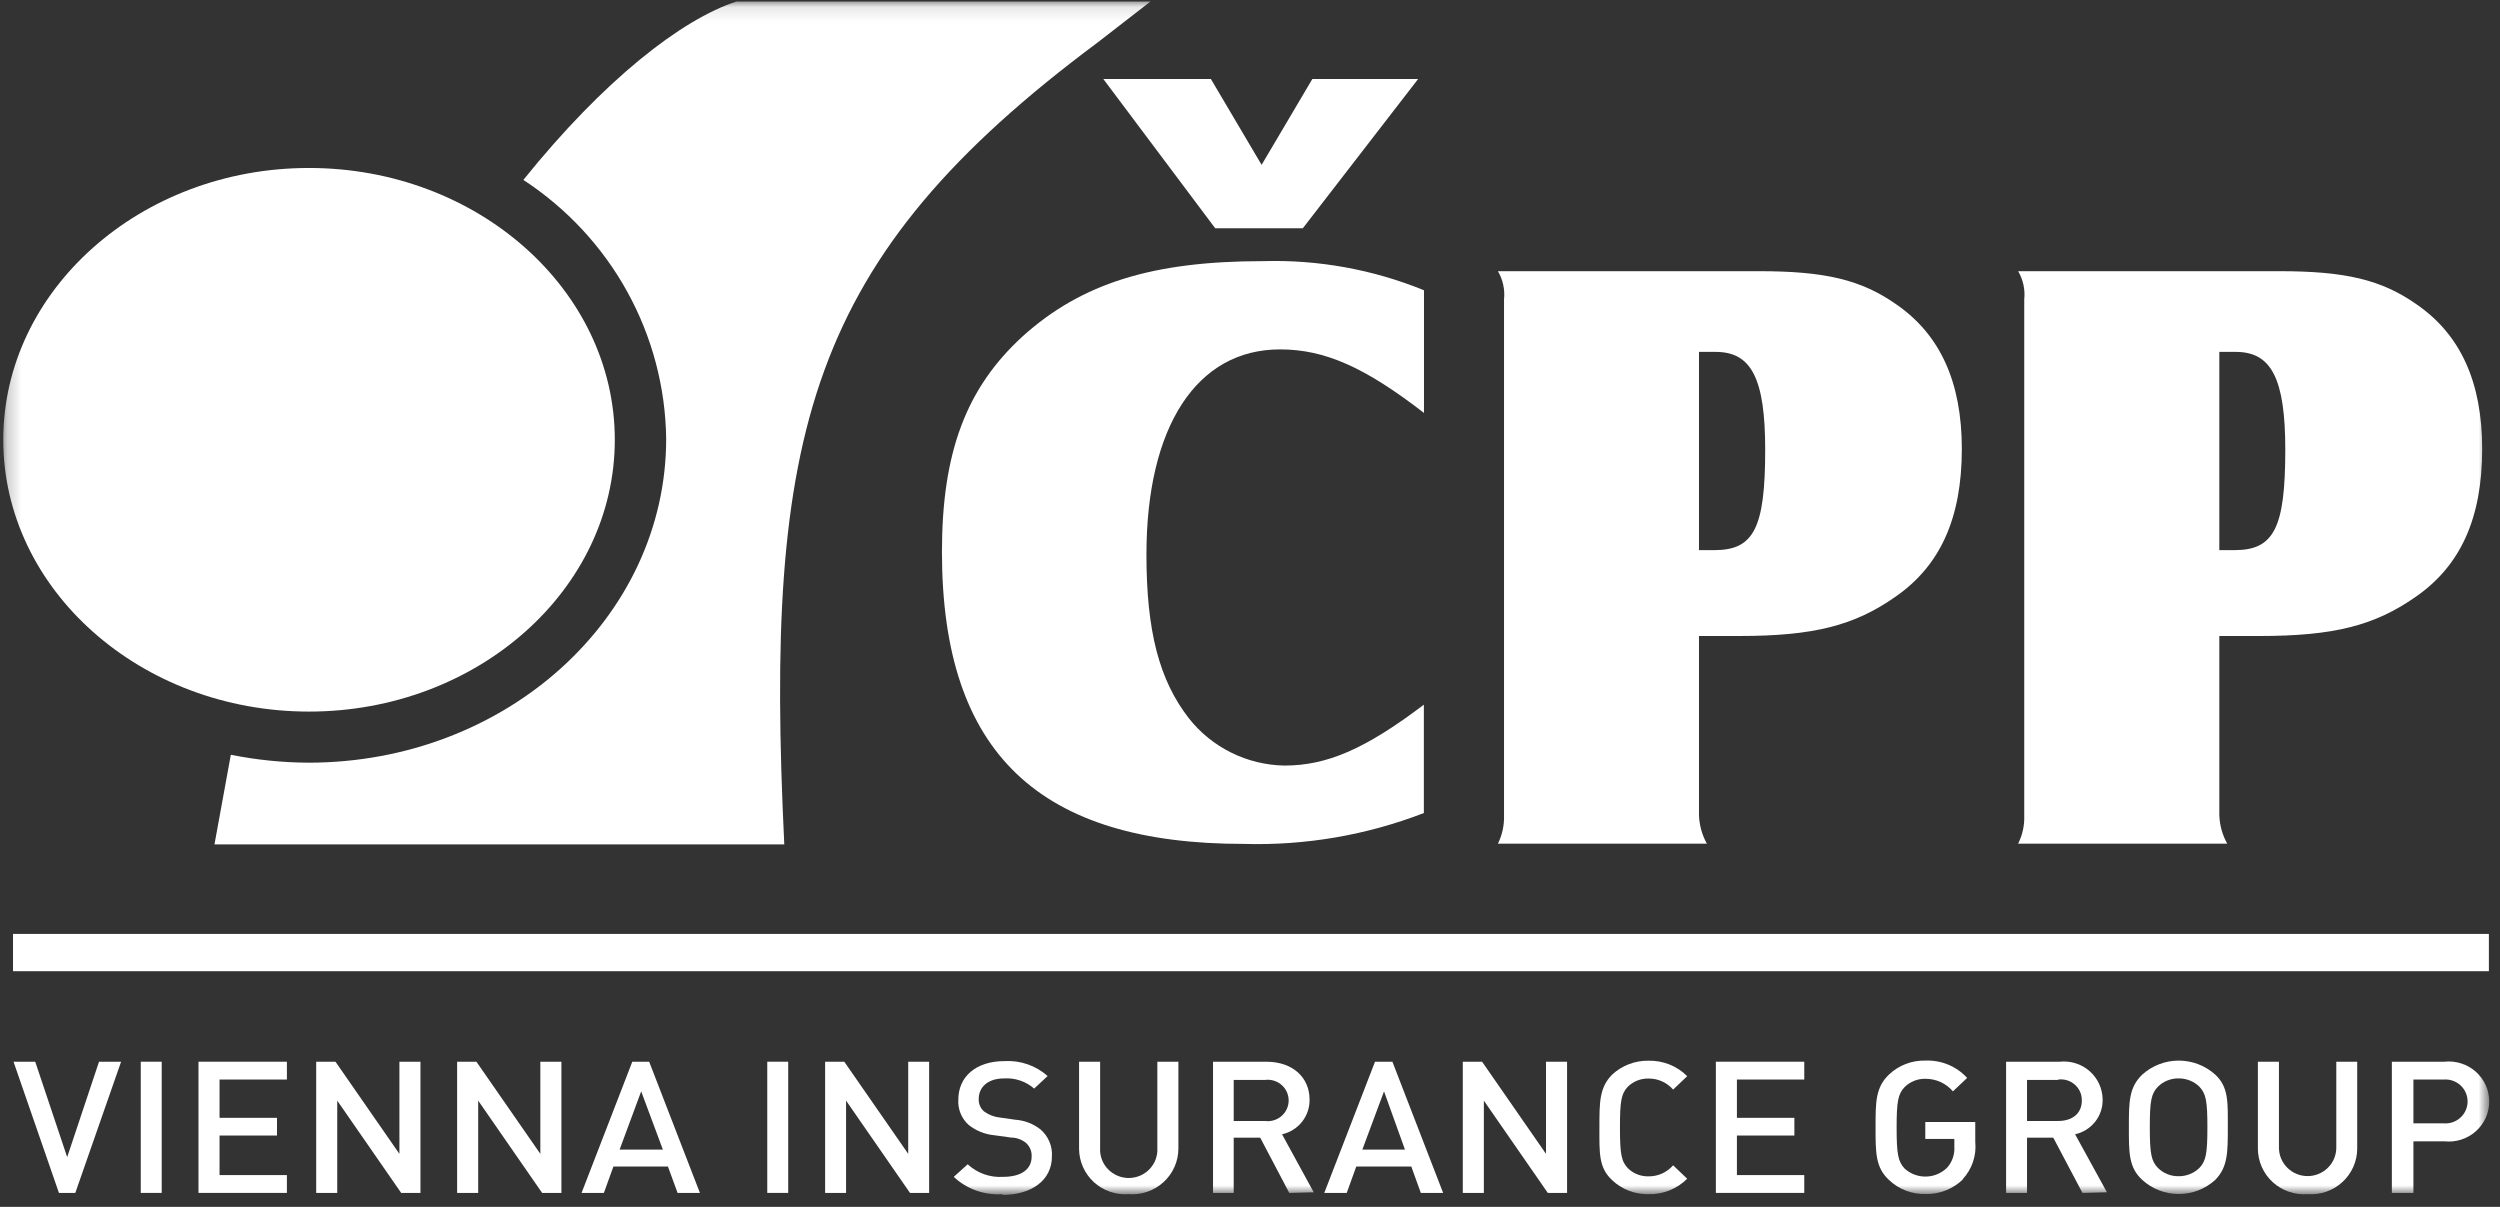 <svg width="174" height="84" viewBox="0 0 174 84" fill="none" xmlns="http://www.w3.org/2000/svg">
<rect x="0" y="0" width="174" height="84" fill="#333333" stroke="none"/>
<mask id="mask0_32927_3783" style="mask-type:luminance" maskUnits="userSpaceOnUse" x="0" y="0" width="174" height="84">
<path d="M173.227 0.105H0.227V83.106H173.227V0.105Z" fill="white"/>
</mask>
<g mask="url(#mask0_32927_3783)">
<path d="M90.677 15.886H84.577L76.79 5.497H84.277L87.808 11.474L91.34 5.497H98.703L90.677 15.886ZM99.109 28.739C95.004 25.568 92.222 24.318 89.088 24.318C83.288 24.318 79.792 29.692 79.792 38.596C79.792 43.908 80.674 47.334 82.749 49.998C83.539 51 84.545 51.815 85.694 52.383C86.842 52.952 88.105 53.259 89.388 53.284C92.346 53.284 95.004 52.148 99.1 49.046V56.587C95.11 58.13 90.846 58.861 86.563 58.736C72.446 58.736 65.56 52.532 65.56 38.412C65.56 31.483 67.246 27.009 71.166 23.418C75.271 19.713 80.224 18.176 87.888 18.176C91.731 18.061 95.555 18.752 99.109 20.203V28.739Z" fill="white"/>
<path d="M118.249 44.266H121.031C126.222 44.266 129.056 43.55 131.952 41.514C135.033 39.364 136.543 36.079 136.543 31.247C136.543 26.59 135.033 23.304 132.014 21.207C129.541 19.459 127.008 18.874 122.417 18.874H104.256C104.605 19.471 104.753 20.163 104.68 20.849V56.752C104.702 57.432 104.557 58.107 104.256 58.718H118.797C118.463 58.114 118.276 57.441 118.249 56.752V44.266ZM118.249 38.289V24.492H119.415C121.896 24.492 122.858 26.345 122.858 31.299C122.858 36.743 122.072 38.289 119.327 38.289H118.249Z" fill="white"/>
<path d="M154.465 44.266H157.246C162.429 44.266 165.272 43.55 168.168 41.514C171.249 39.364 172.759 36.079 172.759 31.247C172.759 26.59 171.249 23.304 168.229 21.207C165.757 19.459 163.223 18.874 158.633 18.874H140.463C140.812 19.471 140.96 20.163 140.887 20.849V56.752C140.914 57.432 140.768 58.108 140.463 58.718H155.013C154.679 58.114 154.491 57.441 154.465 56.752V44.266ZM154.465 38.289V24.492H155.613C158.085 24.492 159.056 26.345 159.056 31.299C159.056 36.743 158.271 38.289 155.525 38.289H154.465Z" fill="white"/>
<path d="M51.257 0.105C47.443 1.346 42.04 5.549 36.425 12.522C39.442 14.493 41.926 17.166 43.659 20.307C45.392 23.448 46.321 26.961 46.366 30.539C46.366 42.99 35.224 53.083 21.469 53.083C19.654 53.074 17.844 52.889 16.066 52.532L14.927 58.771H54.586C53.2 30.111 56.148 18.027 76.41 2.945L80.074 0.105H51.257Z" fill="white"/>
<path d="M21.504 11.691C9.77 11.691 0.227 20.202 0.227 30.609C0.227 41.015 9.77 49.526 21.504 49.526C33.237 49.526 42.79 41.033 42.79 30.609C42.79 20.184 33.237 11.691 21.504 11.691Z" fill="white"/>
</g>
<path d="M173.226 65.001H0.906V67.596H173.226V65.001Z" fill="white"/>
<path d="M6.892 73.895L4.676 80.536L2.451 73.895H0.941L4.102 83.026H5.241L8.428 73.895H6.892Z" fill="white"/>
<path d="M11.254 73.895H9.797V83.026H11.254V73.895Z" fill="white"/>
<path d="M13.815 73.895V83.026H19.968V81.786H15.28V79.033H19.279V77.801H15.28V75.136H19.968V73.895H13.815Z" fill="white"/>
<path d="M27.799 73.895V80.309L23.349 73.895H22.007V83.026H23.472V76.604L27.922 83.026H29.264V73.895H27.799Z" fill="white"/>
<path d="M37.608 73.895V80.309L33.158 73.895H31.816V83.026H33.282V76.604L37.732 83.026H39.074V73.895H37.608Z" fill="white"/>
<path d="M44.626 75.958L46.136 80.012H43.125L44.626 75.958ZM44.008 73.895L40.477 83.026H42.03L42.693 81.192H46.489L47.16 83.026H48.714L45.182 73.895H44.008Z" fill="white"/>
<path d="M54.859 73.895H53.402V83.026H54.859V73.895Z" fill="white"/>
<path d="M63.212 73.895V80.309L58.762 73.895H57.429V83.026H58.886V76.604L63.335 83.026H64.668V73.895H63.212Z" fill="white"/>
<mask id="mask1_32927_3783" style="mask-type:luminance" maskUnits="userSpaceOnUse" x="0" y="0" width="174" height="84">
<path d="M173.227 0.105H0.227V83.106H173.227V0.105Z" fill="white"/>
</mask>
<g mask="url(#mask1_32927_3783)">
<path d="M69.789 83.115C69.167 83.159 68.543 83.075 67.956 82.868C67.369 82.66 66.833 82.334 66.381 81.909L67.352 81.035C67.68 81.34 68.068 81.576 68.492 81.726C68.915 81.876 69.366 81.939 69.815 81.909C71.069 81.909 71.802 81.393 71.802 80.502C71.812 80.327 71.784 80.151 71.718 79.988C71.653 79.825 71.551 79.678 71.422 79.558C71.128 79.313 70.756 79.177 70.371 79.174L69.233 79.017C68.563 78.958 67.927 78.702 67.405 78.283C67.164 78.061 66.975 77.79 66.853 77.488C66.731 77.185 66.678 76.86 66.699 76.535C66.699 74.945 67.917 73.853 69.921 73.853C70.465 73.821 71.009 73.897 71.523 74.076C72.037 74.254 72.51 74.532 72.914 74.892L71.978 75.766C71.694 75.517 71.363 75.327 71.004 75.206C70.644 75.084 70.265 75.034 69.886 75.058C68.747 75.058 68.12 75.67 68.12 76.483C68.11 76.647 68.139 76.811 68.203 76.962C68.267 77.114 68.366 77.249 68.491 77.356C68.805 77.589 69.177 77.734 69.568 77.776L70.663 77.933C71.308 77.977 71.924 78.215 72.429 78.615C72.694 78.847 72.903 79.136 73.039 79.46C73.175 79.784 73.235 80.134 73.214 80.484C73.214 82.171 71.766 83.167 69.754 83.167" fill="white"/>
<path d="M78.556 83.115C78.116 83.147 77.675 83.09 77.259 82.946C76.843 82.802 76.461 82.576 76.137 82.28C75.813 81.984 75.555 81.626 75.377 81.227C75.199 80.828 75.106 80.397 75.103 79.96V73.897H76.569V79.882C76.551 80.152 76.589 80.422 76.681 80.677C76.773 80.931 76.916 81.165 77.103 81.362C77.29 81.56 77.515 81.717 77.766 81.825C78.016 81.932 78.287 81.988 78.56 81.988C78.833 81.988 79.103 81.932 79.354 81.825C79.605 81.717 79.83 81.56 80.017 81.362C80.204 81.165 80.347 80.931 80.439 80.677C80.531 80.422 80.569 80.152 80.551 79.882V73.897H82.016V79.952C82.014 80.389 81.921 80.821 81.743 81.221C81.564 81.621 81.305 81.981 80.98 82.277C80.656 82.574 80.273 82.801 79.856 82.945C79.439 83.09 78.996 83.147 78.556 83.115Z" fill="white"/>
<path d="M89.733 83.027L87.711 79.183H85.866V83.027H84.427V73.897H88.153C89.98 73.897 91.145 75.006 91.145 76.518C91.159 77.079 90.976 77.629 90.626 78.072C90.277 78.514 89.784 78.824 89.23 78.947L91.437 82.984L89.733 83.027ZM88.047 75.163H85.866V78.021H88.038C88.244 78.048 88.453 78.032 88.652 77.973C88.851 77.914 89.035 77.813 89.192 77.678C89.349 77.543 89.474 77.376 89.56 77.188C89.646 77.001 89.691 76.798 89.691 76.592C89.691 76.386 89.646 76.183 89.56 75.996C89.474 75.808 89.349 75.641 89.192 75.506C89.035 75.371 88.851 75.27 88.652 75.211C88.453 75.152 88.244 75.136 88.038 75.163" fill="white"/>
</g>
<path d="M96.328 75.958L97.785 80.012H94.819L96.328 75.958ZM95.701 73.895L92.17 83.026H93.733L94.395 81.192H98.227L98.889 83.026H100.442L96.911 73.895H95.701Z" fill="white"/>
<path d="M107.602 73.895V80.309L103.153 73.895H101.811V83.026H103.276V76.604L107.726 83.026H109.068V73.895H107.602Z" fill="white"/>
<mask id="mask2_32927_3783" style="mask-type:luminance" maskUnits="userSpaceOnUse" x="0" y="0" width="174" height="84">
<path d="M173.227 0.105H0.227V83.106H173.227V0.105Z" fill="white"/>
</mask>
<g mask="url(#mask2_32927_3783)">
<path d="M114.736 83.115C114.269 83.125 113.805 83.044 113.37 82.876C112.935 82.708 112.538 82.457 112.202 82.136C111.257 81.262 111.319 80.231 111.319 78.466C111.319 76.701 111.319 75.696 112.202 74.796C112.886 74.158 113.796 73.81 114.736 73.826C115.235 73.814 115.732 73.903 116.195 74.088C116.658 74.273 117.078 74.549 117.429 74.901L116.449 75.836C116.238 75.591 115.975 75.396 115.679 75.263C115.383 75.13 115.061 75.063 114.736 75.067C114.474 75.061 114.213 75.107 113.969 75.201C113.725 75.296 113.503 75.437 113.314 75.618C112.838 76.107 112.749 76.631 112.749 78.466C112.749 80.301 112.838 80.834 113.314 81.323C113.503 81.504 113.725 81.645 113.969 81.74C114.213 81.834 114.474 81.88 114.736 81.874C115.061 81.878 115.383 81.811 115.679 81.678C115.975 81.545 116.238 81.35 116.449 81.105L117.429 82.04C117.078 82.391 116.658 82.668 116.195 82.853C115.732 83.038 115.235 83.127 114.736 83.115Z" fill="white"/>
</g>
<path d="M119.424 73.895V83.026H125.577V81.786H120.889V79.033H124.889V77.801H120.889V75.136H125.577V73.895H119.424Z" fill="white"/>
<mask id="mask3_32927_3783" style="mask-type:luminance" maskUnits="userSpaceOnUse" x="0" y="0" width="174" height="84">
<path d="M173.227 0.105H0.227V83.106H173.227V0.105Z" fill="white"/>
</mask>
<g mask="url(#mask3_32927_3783)">
<path d="M136.649 82.056C136.302 82.4 135.889 82.67 135.433 82.851C134.978 83.031 134.49 83.118 134 83.105C133.535 83.115 133.072 83.033 132.639 82.865C132.205 82.697 131.81 82.446 131.475 82.126C130.53 81.253 130.539 80.222 130.539 78.457C130.539 76.692 130.539 75.687 131.475 74.787C131.811 74.469 132.206 74.219 132.64 74.053C133.073 73.886 133.535 73.806 134 73.817C134.545 73.794 135.089 73.89 135.593 74.098C136.096 74.307 136.547 74.622 136.913 75.023L135.925 75.958C135.688 75.681 135.393 75.459 135.061 75.308C134.728 75.157 134.366 75.081 134 75.084C133.735 75.079 133.473 75.127 133.227 75.225C132.981 75.323 132.758 75.468 132.57 75.652C132.102 76.141 132.005 76.648 132.005 78.483C132.005 80.318 132.102 80.851 132.57 81.34C132.981 81.71 133.522 81.907 134.077 81.889C134.633 81.871 135.159 81.64 135.545 81.244C135.888 80.84 136.059 80.32 136.022 79.793V79.269H134V78.09H137.478V79.461C137.527 79.935 137.473 80.414 137.321 80.866C137.169 81.317 136.921 81.732 136.596 82.083" fill="white"/>
<path d="M144.939 83.026L142.908 79.182H141.081V83.026H139.624V73.895H143.359C143.732 73.855 144.11 73.893 144.468 74.006C144.826 74.119 145.157 74.305 145.438 74.552C145.719 74.799 145.944 75.101 146.1 75.439C146.256 75.778 146.339 76.145 146.343 76.517C146.357 77.079 146.173 77.628 145.824 78.071C145.474 78.513 144.981 78.823 144.427 78.946L146.643 82.983L144.939 83.026ZM143.244 75.162H141.081V78.02H143.253C144.233 78.02 144.895 77.496 144.895 76.604C144.9 76.396 144.86 76.189 144.778 75.998C144.695 75.807 144.571 75.636 144.415 75.496C144.259 75.357 144.074 75.252 143.874 75.19C143.673 75.128 143.461 75.11 143.253 75.136" fill="white"/>
<path d="M154.174 82.126C153.483 82.755 152.578 83.104 151.64 83.104C150.701 83.104 149.797 82.755 149.106 82.126C148.152 81.253 148.17 80.222 148.17 78.457C148.17 76.692 148.17 75.687 149.106 74.787C149.799 74.164 150.703 73.818 151.64 73.818C152.577 73.818 153.48 74.164 154.174 74.787C155.118 75.661 155.056 76.7 155.056 78.457C155.056 80.213 155.056 81.235 154.174 82.126ZM153.07 75.626C152.685 75.255 152.168 75.051 151.631 75.058C151.366 75.053 151.103 75.101 150.858 75.199C150.612 75.296 150.389 75.441 150.201 75.626C149.724 76.115 149.627 76.622 149.627 78.457C149.627 80.292 149.724 80.807 150.201 81.296C150.389 81.481 150.612 81.626 150.858 81.723C151.103 81.821 151.366 81.869 151.631 81.864C152.168 81.871 152.685 81.666 153.07 81.296C153.538 80.807 153.635 80.292 153.635 78.457C153.635 76.622 153.538 76.115 153.07 75.626Z" fill="white"/>
<path d="M160.601 83.114C160.162 83.146 159.721 83.089 159.305 82.945C158.889 82.802 158.507 82.575 158.183 82.279C157.859 81.983 157.6 81.624 157.423 81.225C157.245 80.826 157.152 80.396 157.149 79.96V73.895H158.615V79.881C158.615 80.405 158.825 80.907 159.199 81.277C159.574 81.648 160.081 81.856 160.61 81.856C161.139 81.856 161.647 81.648 162.021 81.277C162.395 80.907 162.606 80.405 162.606 79.881V73.895H164.062V79.951C164.06 80.388 163.967 80.82 163.788 81.22C163.61 81.62 163.351 81.98 163.026 82.276C162.702 82.573 162.319 82.8 161.902 82.945C161.485 83.088 161.042 83.146 160.601 83.114Z" fill="white"/>
<path d="M170.119 79.435H167.974V83.026H166.473V73.895H170.119C170.513 73.852 170.912 73.891 171.289 74.01C171.667 74.129 172.015 74.326 172.311 74.587C172.606 74.849 172.843 75.169 173.005 75.527C173.167 75.885 173.25 76.273 173.25 76.665C173.25 77.058 173.167 77.445 173.005 77.804C172.843 78.162 172.606 78.482 172.311 78.743C172.015 79.005 171.667 79.202 171.289 79.321C170.912 79.44 170.513 79.479 170.119 79.435ZM170.039 75.136H167.974V78.186H170.084C170.296 78.202 170.509 78.174 170.71 78.105C170.911 78.035 171.095 77.925 171.251 77.782C171.407 77.639 171.531 77.466 171.616 77.273C171.701 77.08 171.745 76.871 171.745 76.661C171.745 76.45 171.701 76.242 171.616 76.049C171.531 75.856 171.407 75.683 171.251 75.54C171.095 75.396 170.911 75.287 170.71 75.217C170.509 75.148 170.296 75.12 170.084 75.136" fill="white"/>
</g>
</svg>
